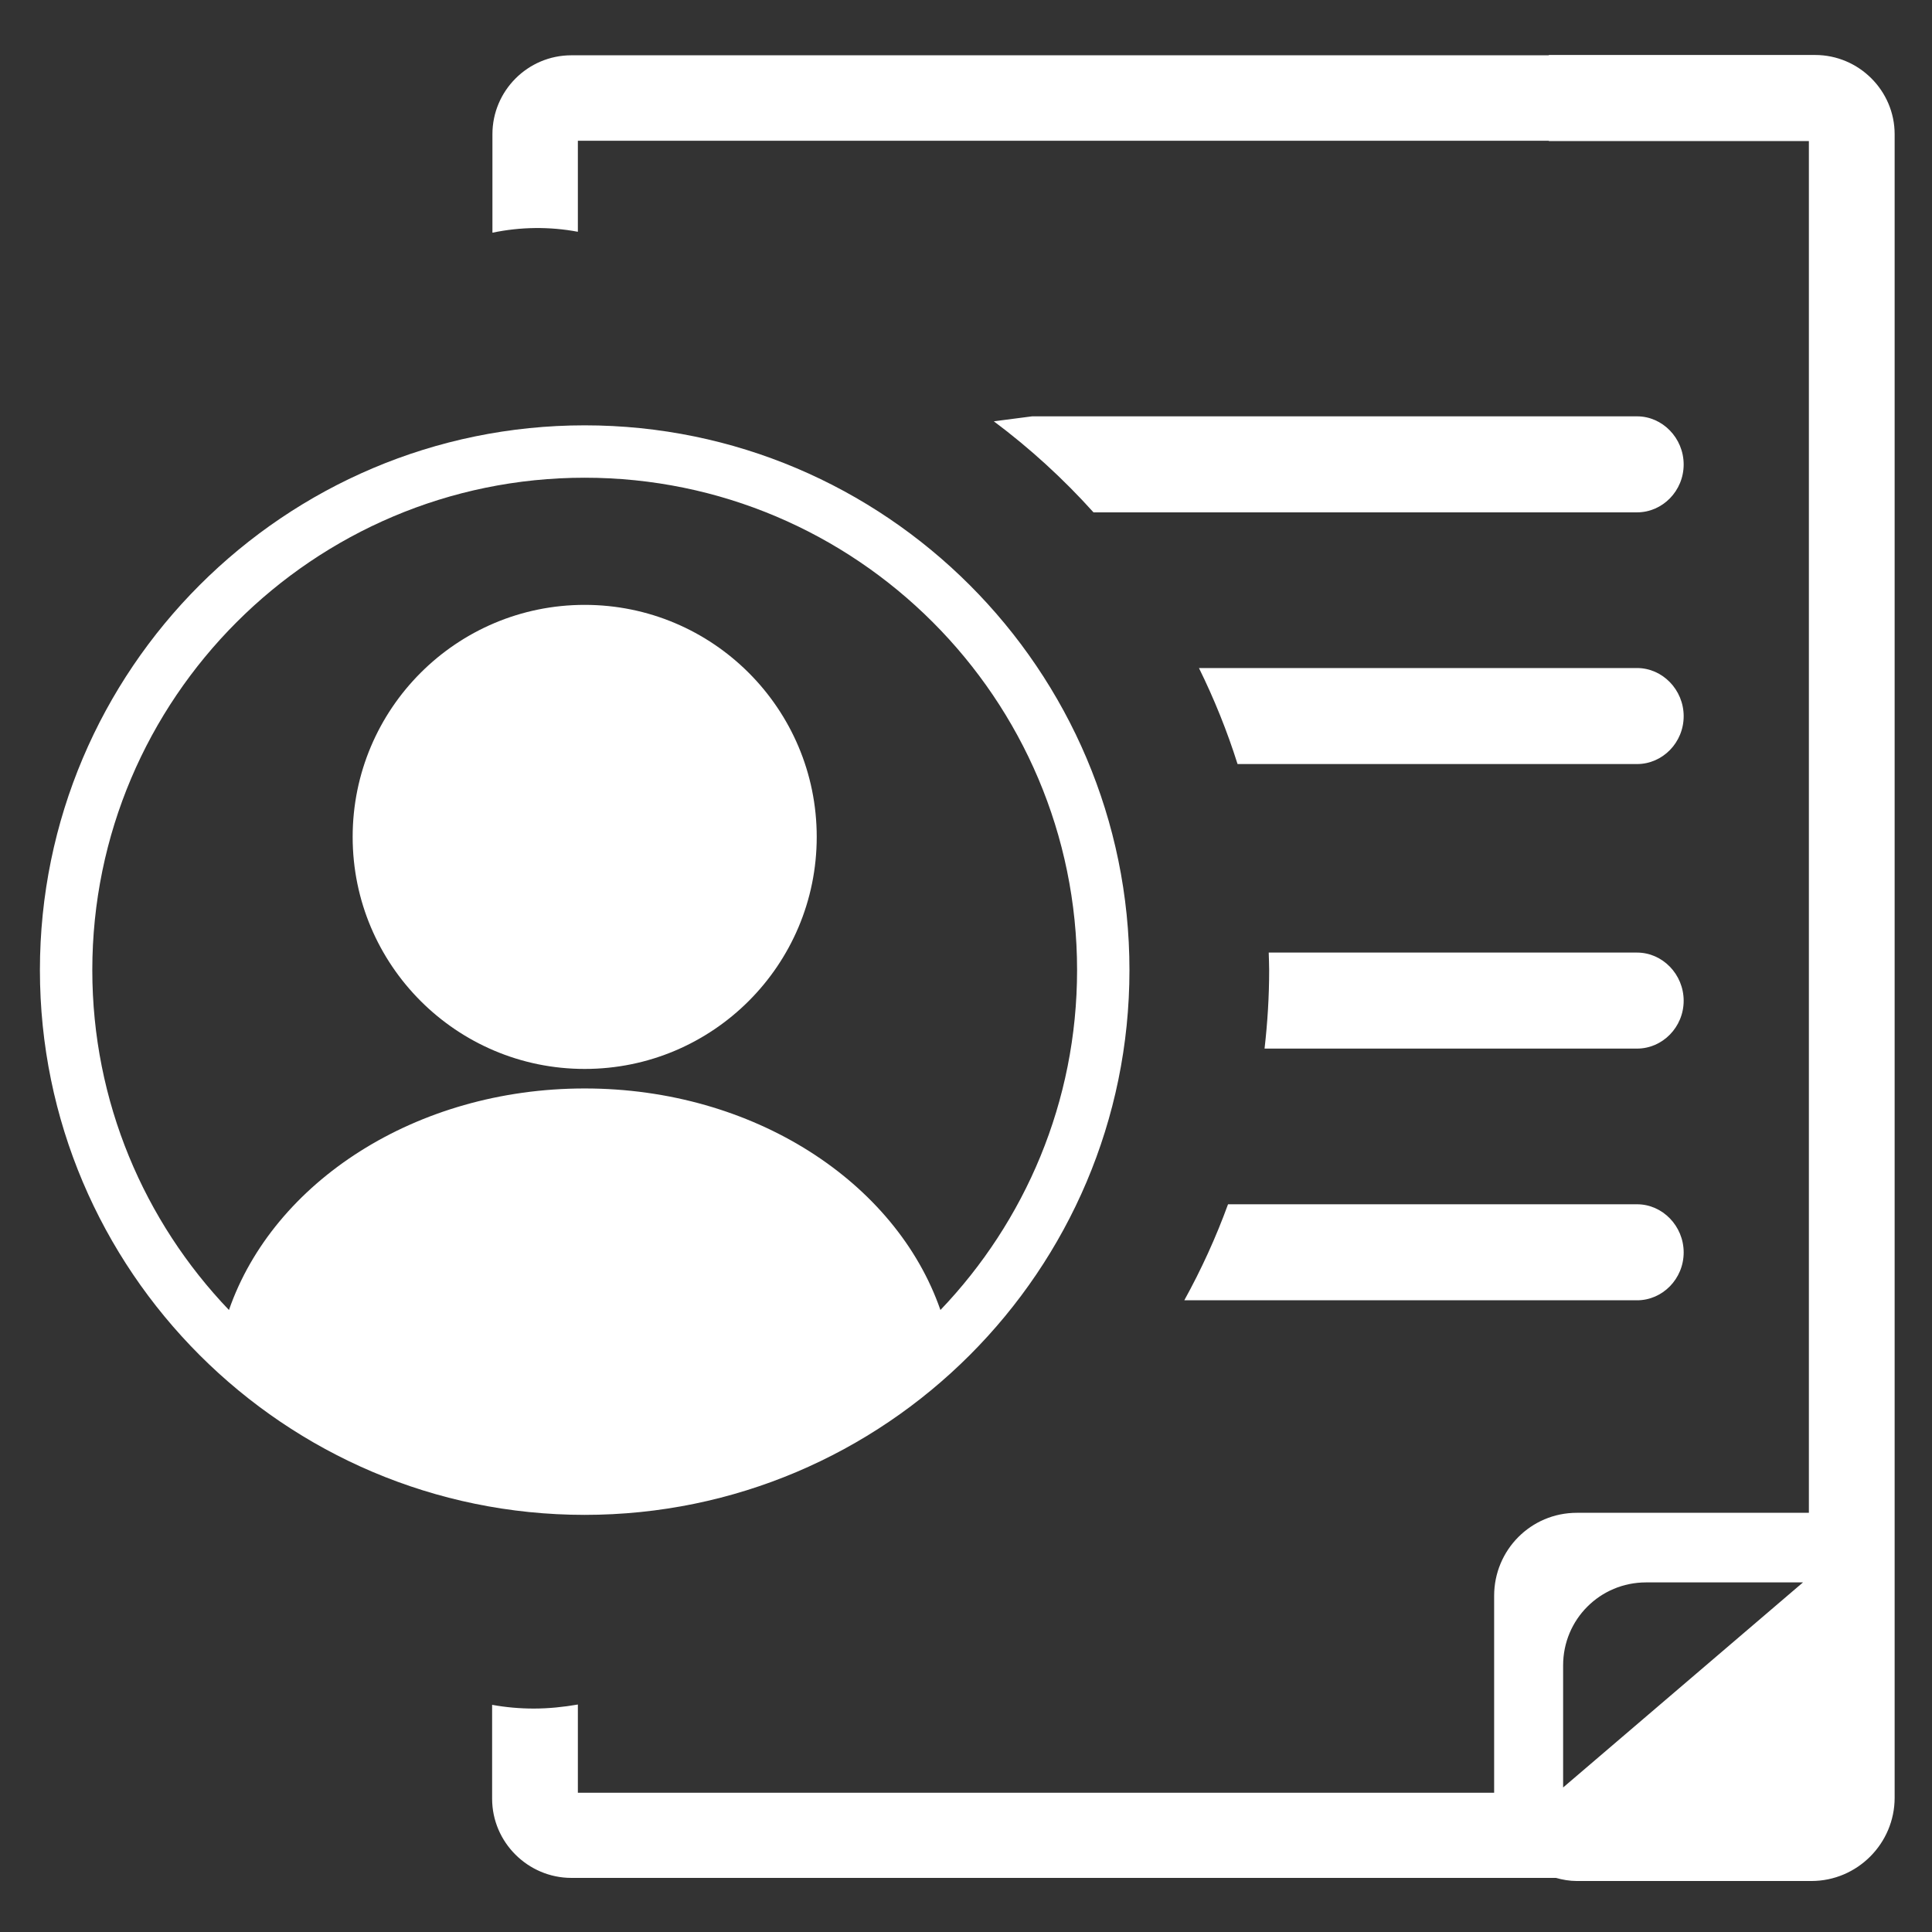<?xml version="1.0" encoding="utf-8"?>
<!-- Generator: Adobe Illustrator 25.4.1, SVG Export Plug-In . SVG Version: 6.00 Build 0)  -->
<svg version="1.1" id="レイヤー_1" xmlns="http://www.w3.org/2000/svg" xmlns:xlink="http://www.w3.org/1999/xlink" x="0px"
	 y="0px" width="250px" height="250px" viewBox="0 0 250 250" style="enable-background:new 0 0 250 250;" xml:space="preserve">
<rect x="0" y="0" width="250" height="250" fill="#333333" stroke="none"/>
<style type="text/css">
	.st0{fill:#FFFFFF;}
</style>
<g id="Medical_Insurance_00000089556353559341898970000008039779920016585881_">
	<path class="st0" d="M234.873,7.115h-34.456v0.04H73.932c-5.629,0-10.212,4.583-10.212,10.212v12.745
		c3.659-0.764,7.398-0.804,11.056-0.121v-11.78h125.641v0.04h33.652v177.506h-30.033c-5.95,0-10.695,4.825-10.695,10.735v25.49
		H74.776v-11.418c-1.849,0.322-3.779,0.523-5.709,0.523c-1.809,0-3.618-0.161-5.387-0.482v12.142
		c0,5.669,4.664,10.252,10.252,10.252h127.411c0.844,0.241,1.769,0.402,2.693,0.402h30.355c5.95,0,10.775-4.865,10.775-10.775
		V17.367C245.166,11.738,240.543,7.115,234.873,7.115z M202.267,231.299v-15.801c0-5.95,4.784-10.735,10.735-10.735h20.304
		L202.267,231.299z"/>
	<path class="st0" d="M75.659,78.27c-16.582,0-30.025,13.442-30.025,30.025s13.443,30.025,30.025,30.025
		s30.025-13.443,30.025-30.025S92.241,78.27,75.659,78.27z M75.658,55.038c-38.87,0-70.493,31.623-70.493,70.493
		s31.623,70.493,70.493,70.493s70.493-31.623,70.493-70.493S114.528,55.038,75.658,55.038z M121.691,169.514
		c-5.741-16.551-24.166-28.668-46.032-28.668c-21.867,0-40.292,12.117-46.032,28.669c-10.941-11.446-17.683-26.937-17.683-43.984
		c0-35.133,28.582-63.715,63.715-63.715s63.715,28.582,63.715,63.715C139.373,142.577,132.632,158.068,121.691,169.514z"/>
	<path class="st0" d="M211.836,168.257c3.297,0,6.031-2.774,6.031-6.192c0-3.417-2.734-6.232-6.031-6.232h-52.929
		c-1.569,4.309-3.47,8.457-5.659,12.423H211.836z"/>
	<path class="st0" d="M163.633,135.687h48.202c3.297,0,6.031-2.774,6.031-6.192c0-3.417-2.734-6.232-6.031-6.232h-47.663
		c0.019,0.756,0.057,1.507,0.057,2.267C164.23,128.967,164.014,132.352,163.633,135.687z"/>
	<path class="st0" d="M211.836,98.868c3.297,0,6.031-2.774,6.031-6.192c0-3.417-2.734-6.232-6.031-6.232h-56.691
		c1.962,3.983,3.64,8.13,4.994,12.423H211.836z"/>
	<path class="st0" d="M141.499,66.298h70.336c3.297,0,6.031-2.774,6.031-6.192c0-3.417-2.734-6.232-6.031-6.232h-78.281
		c-1.743,0.218-3.388,0.432-4.954,0.643C133.281,58.013,137.598,61.964,141.499,66.298z"/>
</g>
</svg>
